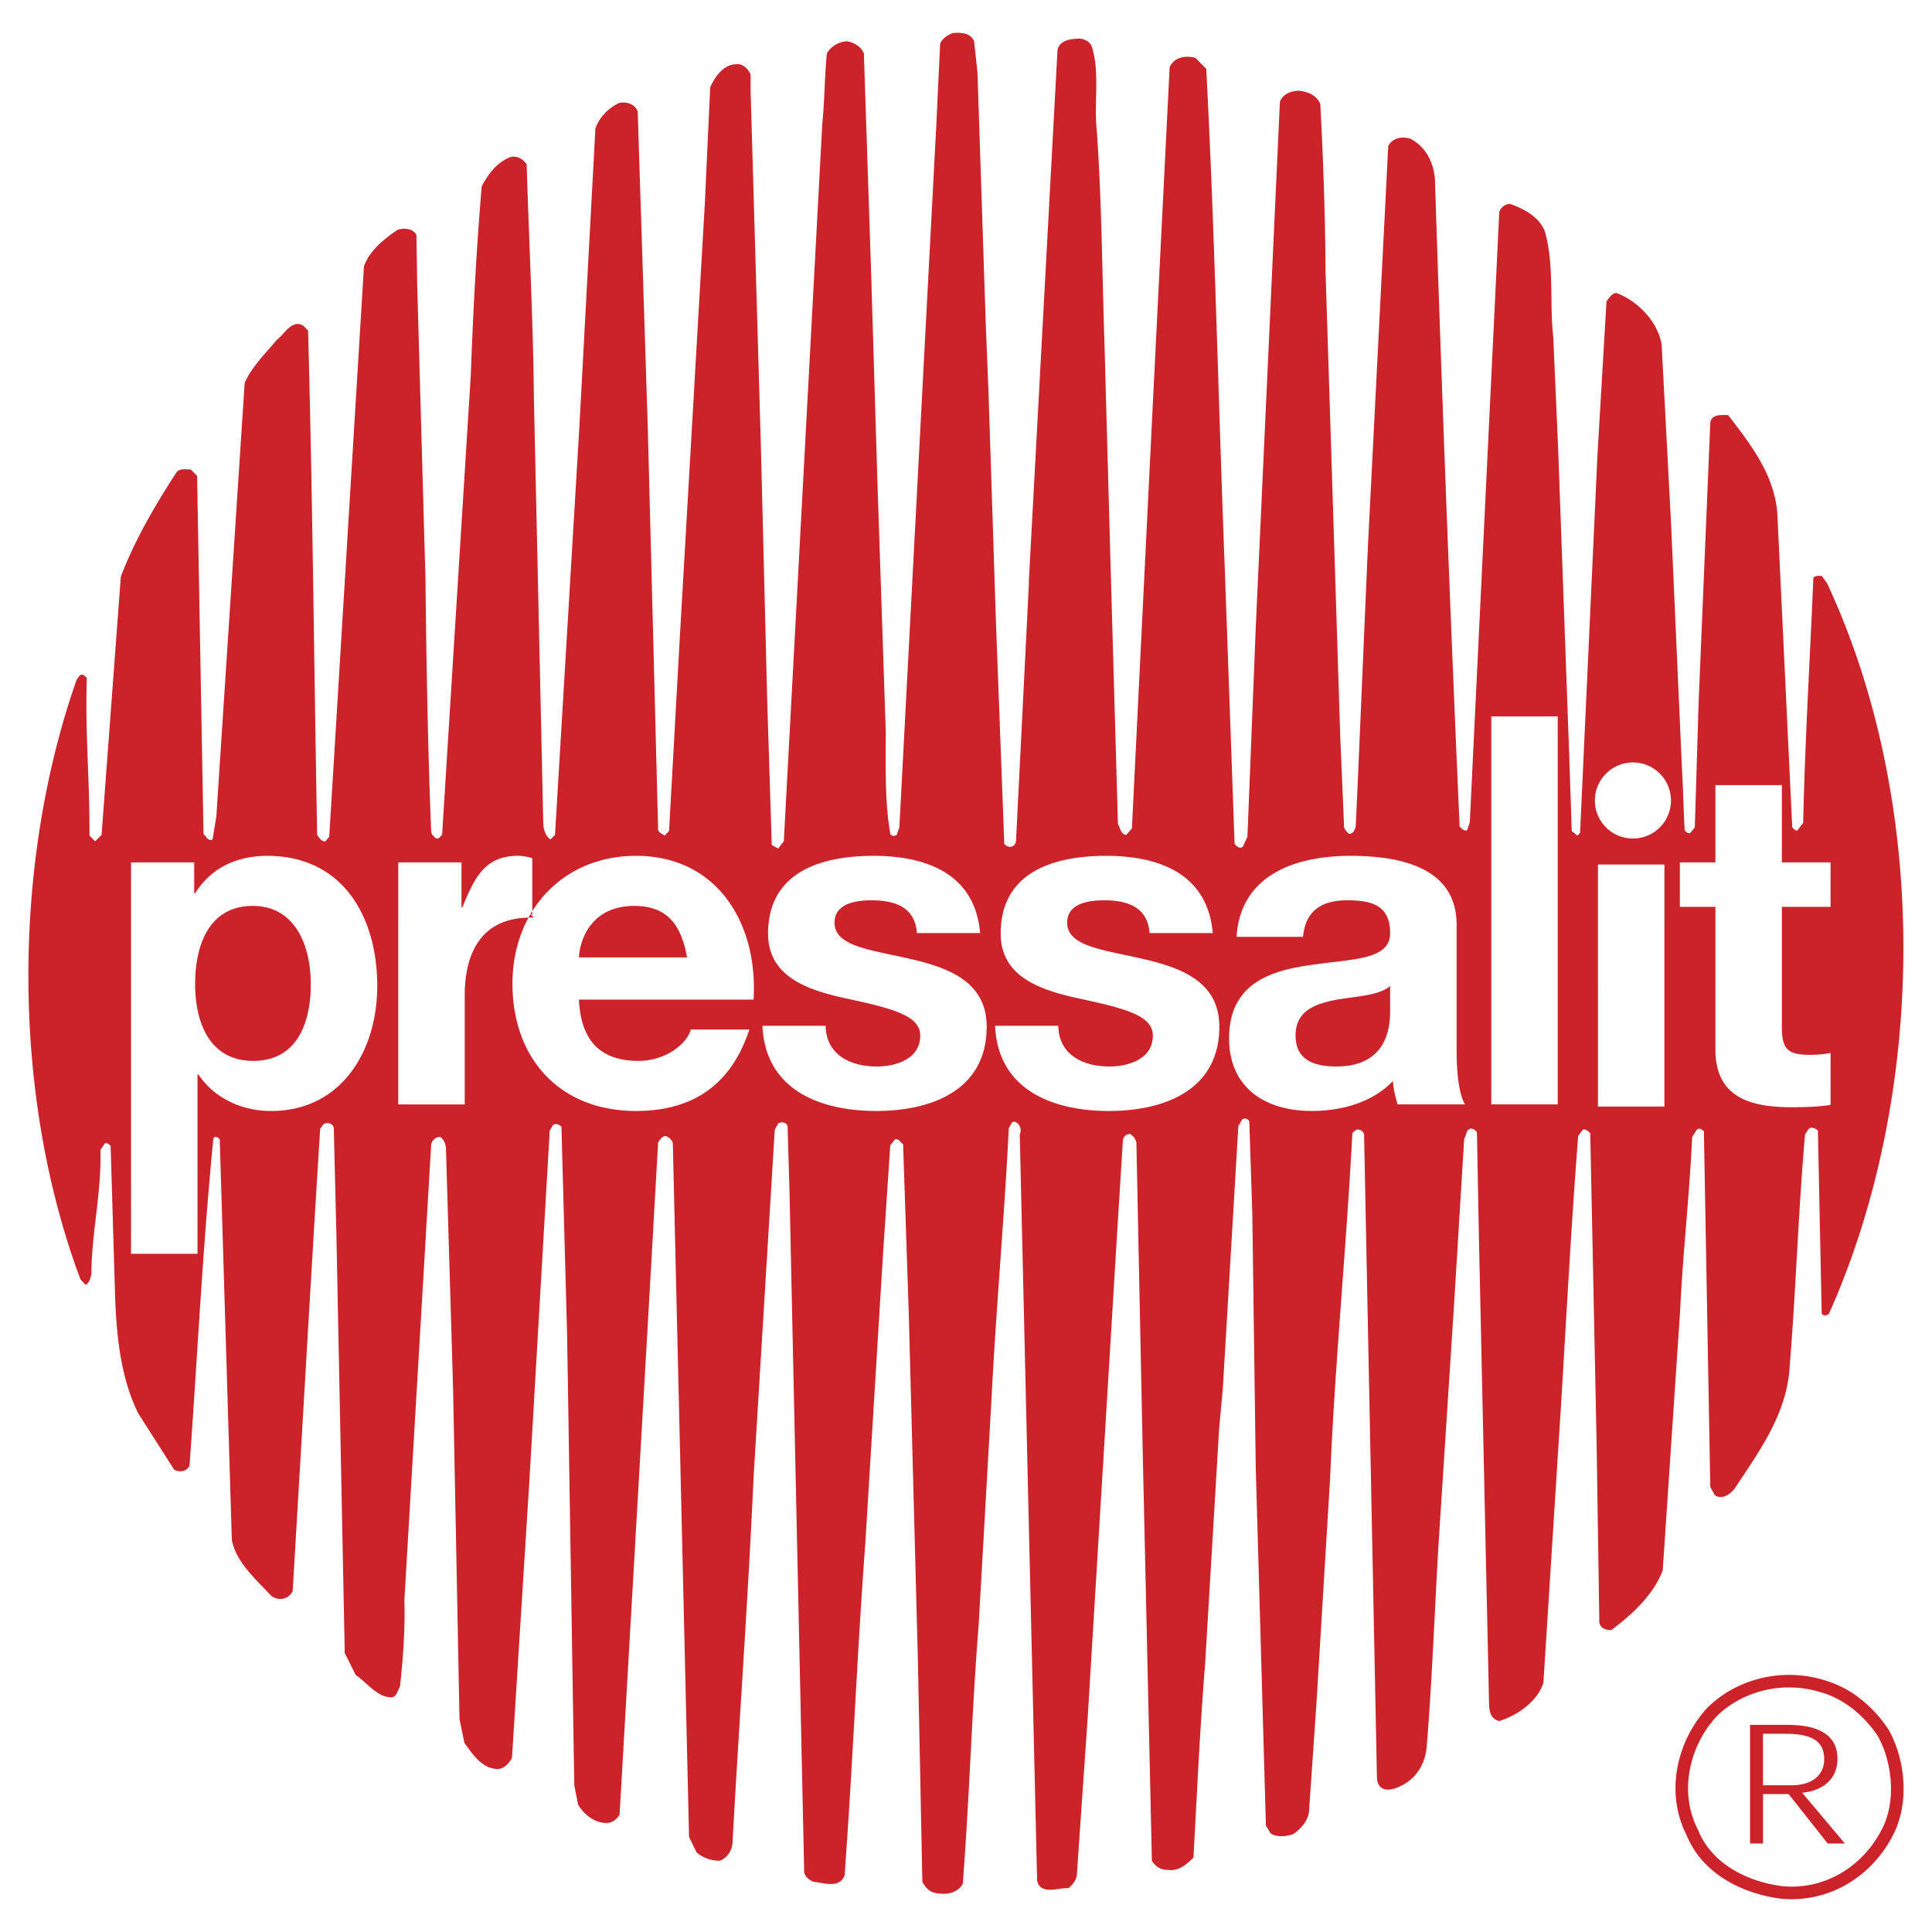 <svg xmlns="http://www.w3.org/2000/svg" width="2500" height="2500" viewBox="0 0 192.756 192.756"><path fill-rule="evenodd" clip-rule="evenodd" fill="#fff" d="M0 0h192.756v192.756H0V0z"/><path d="M175.893 178.115v-5.137h2.322c2.938 0 3.785 1.012 3.785 2.537 0 1.566-1.17 2.6-3.23 2.6h-2.877zm3.91.75c1.99-.195 3.52-1.297 3.52-3.383 0-2.488-2.021-3.393-5.004-3.393h-3.717v11.834h1.293v-4.928h2.559l3.893 4.928h1.713l-4.257-5.058z" fill-rule="evenodd" clip-rule="evenodd" fill="#cc2229"/><path d="M188.4 172.529l.023.039c.889 1.57 1.426 3.529 1.49 5.484.062 1.836-.289 3.682-1.148 5.223l.008-.012c-1.08 2.037-2.703 3.721-4.666 4.818a10.919 10.919 0 0 1-6.379 1.352h-.02c-2.049-.254-4.16-.941-5.92-2.125-1.539-1.035-2.811-2.445-3.543-4.27-1.021-2.02-1.283-4.26-.936-6.414a12.168 12.168 0 0 1 2.965-6.166l.02-.018c1.471-1.49 3.354-2.504 5.373-2.996a11.907 11.907 0 0 1 6.254.16l-.018-.004a10.526 10.526 0 0 1 3.586 1.795 13.01 13.01 0 0 1 2.911 3.134zm-1.054.674a11.727 11.727 0 0 0-2.615-2.805c-.957-.729-2.02-1.277-3.154-1.586l-.018-.006a10.665 10.665 0 0 0-5.598-.145c-1.799.438-3.473 1.338-4.773 2.658l.02-.018a10.886 10.886 0 0 0-2.66 5.52c-.309 1.91-.076 3.896.832 5.678l.025.053c.629 1.584 1.736 2.812 3.08 3.717 1.586 1.064 3.506 1.688 5.377 1.918h-.02a9.699 9.699 0 0 0 5.654-1.199c1.752-.982 3.203-2.486 4.17-4.309l.006-.012c.74-1.328 1.041-2.947.986-4.574-.058-1.753-.531-3.499-1.312-4.89z" fill="#cc2229"/><path d="M97.184 4.116l.34 3.126.828 25.2.264 6.479.754 23.279.828 21.998c.377.453 1.055.377 1.168-.264l1.281-25.577v-.377l2.863-53.037c.301-.979 1.318-1.055 2.184-1.092.49.038.98.264 1.205.716.867 2.523.227 5.688.527 8.438.49 6.855.529 14.088.754 20.793l.641 23.279.715 25.125c.227.377.264 1.018.83 1.093l.564-.641 2.109-42.791 1.658-33.186c.488-.979 1.58-1.167 2.561-.904l1.092 1.092c.867 16.725 1.205 33.337 1.846 49.835l.98 27.498c.227.264.527.527.828.264l.453-.979.828-20.831 2.41-52.472c.264-.829 1.205-1.13 1.922-1.13.904.112 1.732.452 2.109 1.318.301 5.65.488 11.149.527 16.838l1.469 46.445.377 8.814c0 .302.301.49.451.716.453.075.678-.452.717-.829l.188-4.106 1.018-23.655 2.033-40.042c.49-.829 1.357-.942 2.186-.716 1.658.829 2.486 2.637 2.486 4.483a5362.128 5362.128 0 0 0 2.449 64.149c.225.227.414.453.752.377l.264-.829 2.938-60.834c.113-.452.604-.866 1.094-.829 1.506.527 3.238 1.469 3.578 3.202.791 3.239.34 6.667.715 10.058l.49 11.188 1.094 30.323.262 7.798.566.452.264-.264 1.732-37.668.904-15.369c.264-.339.564-.866 1.016-.829 2.111.792 4.107 2.863 4.484 5.123l.941 17.855 1.092 24.56c.113 1.997.15 3.805.264 6.064.15.151.301.339.564.264l.451-.565.379-12.468 1.166-27.912c.152-.941 1.318-.716 1.771-.753 2.336 3.013 4.783 6.177 4.934 10.17l1.469 30.963c.152.151.303.377.527.301l.566-.753c.188-8.438.678-16.31 1.016-24.447.189-.226.529-.188.83-.188l.527.716c10.246 21.923 10.02 50.926.188 72.926-.264.15-.564.264-.715-.076l-.377-18.23c-.264-.227-.604-.377-.904-.189l-.377.564c-.678 7.686-.904 15.445-1.543 23.281-.303 4.67-3.014 8.324-5.5 12.09-.49.604-1.244 1.094-1.959.641l-.453-.828-.639-35.484c-.189-.188-.49-.377-.717-.15l-.453.717c-.262 5.762-.939 11.676-1.205 17.402l-1.732 25.84c-.904 2.41-3.012 4.369-5.123 5.951-.639.037-1.279-.264-1.205-1.016l-.264-17.404-.639-31.15c-.227-.189-.416-.453-.754-.34l-.453.641c-.715 9.229-1.168 18.006-1.732 27.197l-1.732 27.309c-.527 1.846-2.637 3.314-4.408 3.842-.828-.188-.979-.904-1.016-1.658l-1.018-46.896-.189-10.094c-.074-.414-.752-.678-.979-.189l-.301.828-.98 16.047-1.582 24.447c-.375 6.441-.639 13.523-1.166 20.002-.113 1.545-.844 3.02-2.299 3.842-1.531.867-2.646.654-2.674-.752l-.904-45.166-.377-18.947c-.037-.188-.264-.414-.451-.451-.34-.113-.529.15-.717.34-.602 11.451-1.77 23.316-2.223 34.467l-1.355 22.336-.754 10.924c-.113.904-.828 1.695-1.545 2.186-.639.264-1.693.377-2.297-.076l-.453-.752-1.016-35.824-.34-25.199-.301-9.229c-.15-.301-.49-.377-.717-.189l-.375.641-1.545 26.105-.377 4.143-1.395 23.43c-.527 6.518-.789 12.656-1.166 19.324-.68.641-1.471 1.393-2.562 1.205-.678.037-1.242-.338-1.582-.904l-.904-40.305-.641-31.34c-.074-.34-.262-.604-.564-.83-.414-.15-.828.34-.791.717l-.564 9.078-2.938 48.365-1.094 15.859c-.15.527-.377.791-.828 1.205-.98-.113-2.75.754-3.127-.754l-1.732-74.471a.931.931 0 0 0-.377-1.205c-.488-.225-.488.34-.715.566-.453 9.078-1.281 18.117-1.732 27.121l-1.281 22.525c-.678 8.4-.905 17.102-1.582 25.766-.565 1.016-1.771 1.129-2.825.902-.565-.15-.941-.602-1.206-1.092l-.452-22.375-.904-34.354-.565-16.875c-.264-.15-.414-.604-.829-.453l-.452.566-.716 10.734-1.771 28.93c-.828 11.111-1.242 21.961-2.071 33.186-.527 1.318-1.996.754-3.051.641-.414-.113-.866-.488-.979-.941l-1.469-68.066-.188-6.404c-.113-.377-.603-.451-.941-.264l-.339.641-2.11 34.617c-.565 12.469-1.432 24.26-2.109 36.576-.037.715-.564 1.506-1.281 1.732a3.508 3.508 0 0 1-2.298-.828l-.752-1.545L67.127 114c-.188-.34-.339-.49-.641-.641-.415-.074-.678.377-.828.641l-.829 14.652-3.013 52.396c-.377.566-.754.83-1.395.83-1.129-.039-2.147-.83-2.75-1.848l-.376-1.92-.716-44.977-.564-20.717c-.188-.189-.527-.377-.829-.189l-.339.566-2.034 34.992-1.732 27.574c-.227.527-.791 1.092-1.356 1.131-1.62.037-2.599-1.508-3.391-2.6l-.489-2.373-.641-32.961-.715-24.107c-.075-.375-.188-.754-.565-1.016-.452 0-.791.301-.903.715l-2.675 45.465c.075 2.75-.113 5.877-.452 8.701-.226.34-.264.83-.715 1.018-1.469.113-2.486-1.393-3.692-2.223l-1.092-2.184-.829-41.586-.264-10.811c-.113-.453-.641-.604-1.018-.377l-.339.451c-.941 14.955-1.845 31.152-2.75 46.182-.49.828-1.394.941-2.11.453-1.62-1.734-3.503-3.354-3.955-5.576l-1.206-39.967c-.113-.188-.49-.451-.641-.074-1.055 10.773-1.582 21.621-2.373 32.621-.301.602-1.092.678-1.544.375l-3.579-5.611c-1.695-3.428-2.146-7.496-2.297-11.451l-.452-15.217c-.151-.152-.302-.34-.565-.264l-.452.639c.113 4.295-.866 8.137-.904 12.355-.075.414-.188.904-.565 1.131l-.528-.566c-6.856-18.31-6.856-41.362-.377-59.82.188-.226.339-.64.716-.452l.301.264c-.188 5.349.301 10.435.264 15.746l.565.565.641-.64 1.921-25.765c1.394-3.654 3.39-7.082 5.575-10.434.339-.415 1.018-.226 1.394-.264l.64.641.641 35.709c.264.302.49.791.904.565l.377-2.298 2.825-43.243c.678-1.582 2.109-2.976 3.202-4.294.715-.49 1.506-2.147 2.674-1.394l.452.452c.452 16.725.603 34.127.904 50.325.188.264.452.716.828.64l.377-.452 3.465-56.917c.528-1.544 2.072-2.788 3.39-3.654.678-.188 1.507-.113 1.846.527l.075 4.972.829 29.495c.075 7.496.226 16.687.565 25.087.037.263.263.452.451.64.339.151.452-.226.641-.339l2.863-45.917c.227-6.215.565-12.695 1.093-18.797.678-1.243 1.469-2.335 2.825-2.9.715-.188 1.281.188 1.657.715.227 7.835.641 15.407.716 23.167l.942 42.716c.037.452.226 1.167.715 1.469l.452-.452 2.411-40.343 1.62-30.134c.377-1.093 1.319-2.073 2.412-2.562.752-.113 1.468.113 1.808.829l1.017 31.98 1.018 39.589c-.038.415.376.49.64.716l.452-.452 1.092-19.625 2.486-43.13.527-11.451c.452-1.017 1.319-2.297 2.599-2.297.641-.113 1.206.489 1.432 1.017v1.62l1.017 35.107.641 25.765.452 14.389.641.34.564-.716 3.842-71.645c.227-2.185.227-4.709.452-6.969.49-.753 1.093-1.092 1.922-1.205.715.075 1.469.489 1.77 1.205l.716 21.622.64 21.245.829 24.824c0 3.239-.113 6.968.453 10.17.113.302.489.226.64.113l.264-.753 3.691-70.176.377-7.985c.188-.527.752-.904 1.281-1.093.825-.04 1.729-.04 2.105.826z" fill-rule="evenodd" clip-rule="evenodd" fill="#cc2229"/><path d="M13.072 86.041h6.305v3.083h.093c1.588-2.569 4.204-3.736 7.193-3.736 7.566 0 10.975 6.118 10.975 12.984 0 6.445-3.549 12.471-10.602 12.471-2.896 0-5.651-1.262-7.24-3.643h-.093v17.893h-6.632V86.041h.001zm17.934 12.143c0-3.829-1.541-7.799-5.792-7.799-4.343 0-5.745 3.876-5.745 7.799 0 3.924 1.495 7.66 5.792 7.66 4.344 0 5.745-3.737 5.745-7.66zm8.729-12.143h6.306v4.484h.093c1.215-3.036 2.3-5.137 5.522-5.137.467 0 1.027.093 1.448.233v5.632c-.607-.14.597.299-.198.299-4.857 0-6.54 3.503-6.54 7.752v10.883h-6.632V86.041h.001zm18.026 13.686c.187 4.203 2.242 6.117 5.932 6.117 2.662 0 4.811-1.635 5.23-3.129h5.839c-1.868 5.699-5.839 8.127-11.303 8.127-7.613 0-12.331-5.23-12.331-12.703 0-7.241 4.998-12.751 12.331-12.751 8.22 0 12.19 6.912 11.723 14.339H57.761zm10.789-4.205c-.607-3.364-2.055-5.138-5.278-5.138-4.204 0-5.418 3.269-5.511 5.138H68.55zm13.826 6.82c.046 2.895 2.475 4.062 5.091 4.062 1.915 0 4.344-.746 4.344-3.082 0-2.01-2.756-2.709-7.521-3.736-3.83-.842-7.66-2.195-7.66-6.446 0-6.165 5.325-7.753 10.509-7.753 5.277 0 10.135 1.774 10.649 7.706h-6.306c-.187-2.569-2.148-3.269-4.53-3.269-1.495 0-3.69.28-3.69 2.242 0 2.382 3.737 2.709 7.52 3.597 3.877.886 7.659 2.289 7.659 6.771 0 6.354-5.51 8.408-11.021 8.408-5.605 0-11.07-2.102-11.35-8.5h6.306zm23.208 0c.047 2.895 2.475 4.062 5.092 4.062 1.914 0 4.342-.746 4.342-3.082 0-2.01-2.754-2.709-7.52-3.736-3.83-.842-7.66-2.195-7.66-6.446 0-6.165 5.326-7.753 10.51-7.753 5.277 0 10.135 1.774 10.648 7.706h-6.305c-.188-2.569-2.148-3.269-4.529-3.269-1.496 0-3.691.28-3.691 2.242 0 2.382 3.738 2.709 7.52 3.597 3.877.886 7.66 2.289 7.66 6.771 0 6.354-5.51 8.408-11.023 8.408-5.604 0-11.068-2.102-11.348-8.5h6.304zm17.791-8.875c.373-6.211 5.932-8.08 11.35-8.08 4.809 0 10.602 1.074 10.602 6.866v12.563c0 2.195.232 4.391.84 5.371h-6.725c-.234-.746-.422-1.541-.467-2.336-2.102 2.195-5.186 2.99-8.127 2.99-4.578 0-8.221-2.289-8.221-7.24 0-5.463 4.109-6.771 8.221-7.332 4.062-.607 7.846-.466 7.846-3.176 0-2.849-1.961-3.269-4.297-3.269-2.521 0-4.156 1.027-4.391 3.643h-6.631zm15.318 4.904c-1.121.98-3.455 1.027-5.51 1.4-2.057.422-3.924 1.123-3.924 3.551 0 2.475 1.914 3.082 4.062 3.082 5.184 0 5.371-4.109 5.371-5.559v-2.474h.001zm10.09-26.899h6.631v38.715h-6.631V71.472zm10.643 14.782h6.631V110.4h-6.631V86.254zm18.351-.213h4.857v4.438h-4.857v11.956c0 2.242.561 2.803 2.803 2.803.701 0 1.355-.047 2.055-.186v5.184c-1.119.186-2.568.232-3.875.232-4.064 0-7.613-.934-7.613-5.744V90.478H167.6V86.04h3.547v-7.709h6.631v7.71h-.001zm-14.859-2.38a3.796 3.796 0 1 0-.002-7.592 3.796 3.796 0 0 0 .002 7.592z" fill-rule="evenodd" clip-rule="evenodd" fill="#fff"/></svg>